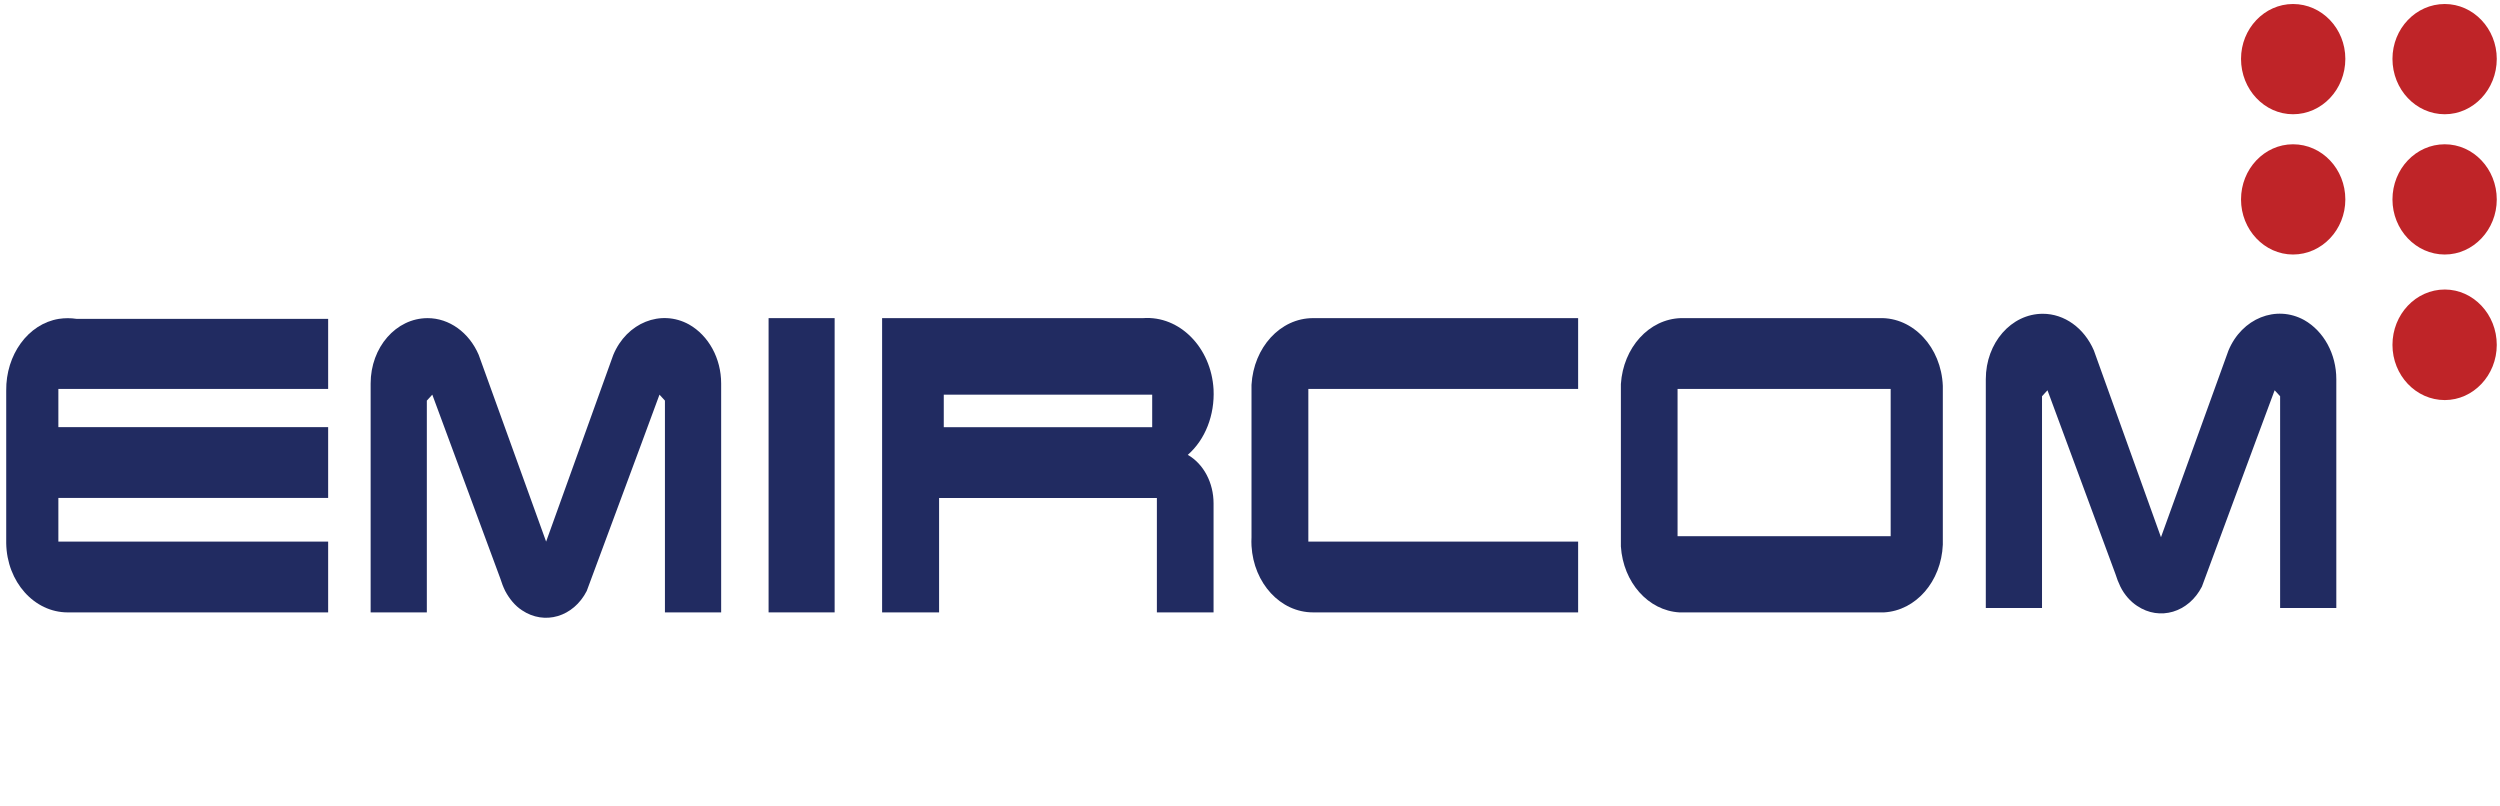 <svg xmlns="http://www.w3.org/2000/svg" width="366" height="118" viewBox="0 0 366 118" fill="none"><path fill-rule="evenodd" clip-rule="evenodd" d="M343.357 8.619C343.357 4.191 339.928 0.587 335.698 0.587C331.515 0.587 328.086 4.191 328.086 8.619C328.086 13.098 331.515 16.725 335.698 16.725C339.928 16.725 343.357 13.098 343.357 8.619Z" fill="#BF2428"></path><path fill-rule="evenodd" clip-rule="evenodd" d="M365.526 8.619C365.526 4.191 362.097 0.587 357.914 0.587C353.689 0.587 350.257 4.191 350.257 8.619C350.257 13.098 353.689 16.725 357.914 16.725C362.097 16.725 365.526 13.098 365.526 8.619Z" fill="#BF2428"></path><path fill-rule="evenodd" clip-rule="evenodd" d="M343.357 29.203C343.357 24.727 339.928 21.123 335.698 21.123C331.515 21.123 328.086 24.727 328.086 29.203C328.086 33.631 331.515 37.261 335.698 37.261C339.928 37.261 343.357 33.631 343.357 29.203Z" fill="#BF2428"></path><path fill-rule="evenodd" clip-rule="evenodd" d="M365.526 29.203C365.526 24.727 362.097 21.123 357.914 21.123C353.689 21.123 350.257 24.727 350.257 29.203C350.257 33.631 353.689 37.261 357.914 37.261C362.097 37.261 365.526 33.631 365.526 29.203Z" fill="#BF2428"></path><path fill-rule="evenodd" clip-rule="evenodd" d="M365.526 50.491C365.526 46.015 362.097 42.385 357.914 42.385C353.689 42.385 350.257 46.015 350.257 50.491C350.257 54.941 353.689 58.571 357.914 58.571C362.097 58.571 365.526 54.941 365.526 50.491Z" fill="#BF2428"></path><path fill-rule="evenodd" clip-rule="evenodd" d="M112.521 89.653H122.19V46.574H112.521V89.653Z" fill="#212B61"></path><path fill-rule="evenodd" clip-rule="evenodd" d="M284.429 79.741C284.2 85.131 280.496 89.391 275.814 89.655H275.009H245.871C241.298 89.391 237.64 85.263 237.297 80.004V78.556V56.224C237.64 50.885 241.414 46.705 246.097 46.573H275.195C280.088 46.441 284.2 50.837 284.429 56.488V78.82V79.29V79.741ZM266.443 78.502H276.794V56.938H245.595V78.502H266.443Z" fill="#212B61"></path><path fill-rule="evenodd" clip-rule="evenodd" d="M192.227 89.653C187.45 89.653 183.541 85.392 183.221 79.925C183.198 79.529 183.198 79.082 183.221 78.635V56.334C183.541 50.834 187.45 46.574 192.227 46.574H231.038V56.936H191.541V79.291H231.038V89.653H192.227Z" fill="#212B61"></path><path fill-rule="evenodd" clip-rule="evenodd" d="M177.665 73.692V89.656H169.367V72.903H137.482V89.656H129.14V46.574H167.332C172.705 46.181 177.322 50.889 177.665 57.013C177.847 60.752 176.454 64.356 173.894 66.59C176.223 67.932 177.665 70.689 177.665 73.692ZM159.195 62.541H168.681V57.779H138.168V62.541H159.195Z" fill="#212B61"></path><path fill-rule="evenodd" clip-rule="evenodd" d="M93.918 64.905L85.895 86.526C83.951 90.314 79.725 91.572 76.409 89.338C75.403 88.682 74.583 87.681 73.964 86.526C73.666 85.918 73.439 85.316 73.234 84.66L63.289 57.777L62.489 58.649V89.651H54.261V56.145C54.261 50.836 57.987 46.575 62.604 46.575C65.756 46.575 68.662 48.651 70.078 51.943L79.952 79.292L89.782 51.965C91.746 47.235 96.753 45.233 100.867 47.499C103.747 49.127 105.577 52.467 105.577 56.145V89.651H97.346V58.649L96.548 57.777L93.918 64.905Z" fill="#212B61"></path><path fill-rule="evenodd" clip-rule="evenodd" d="M17.003 72.902H48.041V62.537H8.545V56.938H48.041V46.682H11.22C10.329 46.55 9.506 46.55 8.612 46.682C4.111 47.416 0.843 51.937 0.91 57.202V79.531C1.003 85.179 5.005 89.655 9.916 89.655H48.041V79.29H8.545V72.902H17.003Z" fill="#212B61"></path><path fill-rule="evenodd" clip-rule="evenodd" d="M330.358 64.263L322.358 85.885C320.412 89.672 316.185 90.931 312.871 88.701C311.864 88.041 310.997 87.04 310.425 85.885C310.13 85.277 309.901 84.675 309.695 84.019L299.752 57.136L298.951 58.008V89.013H290.722V55.507C290.722 50.194 294.448 45.937 299.066 45.937C302.223 45.937 305.121 48.01 306.541 51.301L316.367 78.651L326.244 51.324C328.209 46.594 333.215 44.595 337.329 46.854C340.208 48.486 342.036 51.826 342.036 55.507V89.013H333.809V58.008L333.006 57.136L330.358 64.263Z" fill="#212B61"></path></svg>